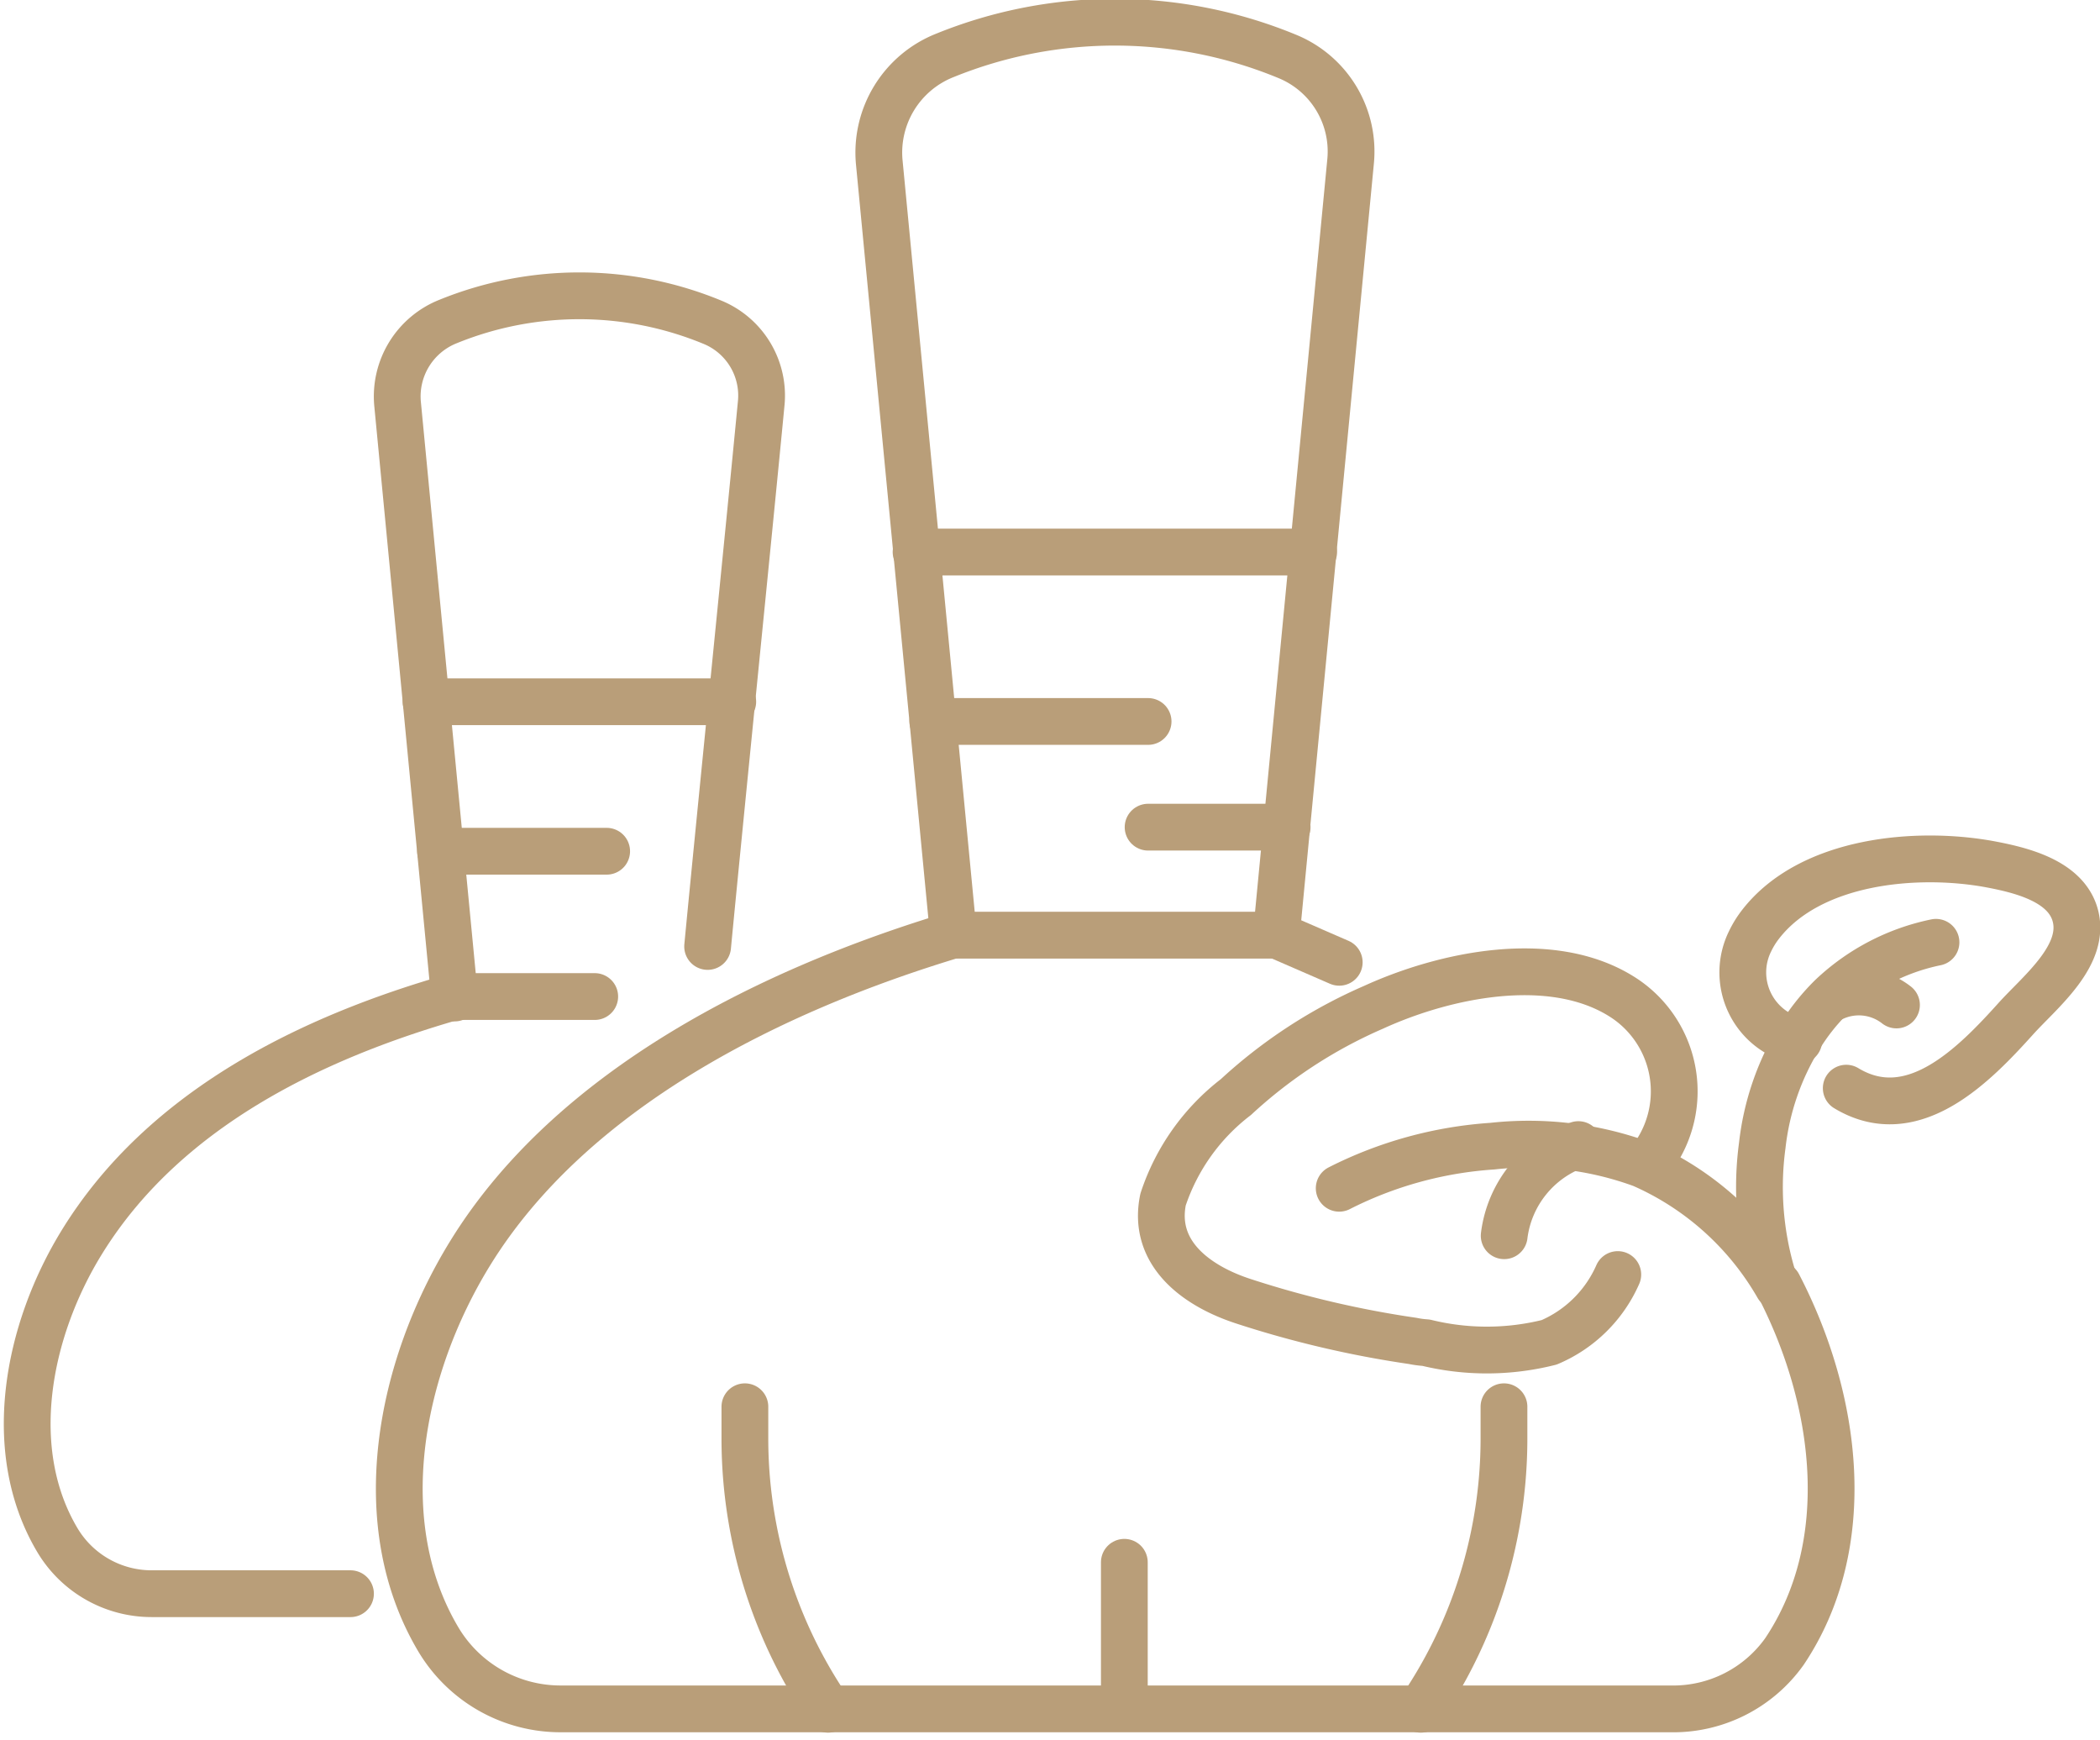 <svg width="67.348" height="55.786" version="1.1" viewBox="0 0 67.348 55.786" xmlns="http://www.w3.org/2000/svg">
 <g transform="translate(-100.34 -1235.1)" fill="none" stroke="#b99e79" stroke-linecap="round" stroke-linejoin="round" stroke-width="1.5" data-name="Raggruppa 829">
  <g transform="translate(113.14 1235.9)" data-name="Raggruppa 827">
   <g transform="translate(24.449 30.4)" data-name="Raggruppa 823">
    <path transform="translate(-213.45 -1330.9)" d="m219.15 1337.8a12.7 12.7 0 0 1 4.912-1.35 10.575 10.575 0 0 1 4.8 0.58 9.357 9.357 0 0 1 4.355 3.91" data-name="Tracciato 922"/>
    <path transform="translate(-203.18 -1321.1)" d="M218.757,1327.232a3.586,3.586,0,0,0-.834-5.389c-2.264-1.408-5.664-.687-7.941.354a15.72,15.72,0,0,0-4.417,2.881,6.844,6.844,0,0,0-2.334,3.284c-.357,1.743,1.1,2.78,2.573,3.26a32.684,32.684,0,0,0,5.434,1.273,3.067,3.067,0,0,0,.427.057,8.2,8.2,0,0,0,3.949-.012,4.194,4.194,0,0,0,2.2-2.173" data-name="Tracciato 923"/>
    <path transform="translate(-223 -1331.1)" d="m236.37 1336.6a3.548 3.548 0 0 0-2.379 2.922" data-name="Tracciato 924"/>
   </g>
   <g transform="translate(43.088 26.714)" data-name="Raggruppa 824">
    <path transform="translate(-256.38 -1315.7)" d="m262.58 1318.4a6.879 6.879 0 0 0-3.35 1.746 6.764 6.764 0 0 0-1.047 1.327 8.406 8.406 0 0 0-1.174 3.437 10 10 0 0 0 0.3 4.106" data-name="Tracciato 925"/>
    <path transform="translate(-255.42 -1310.7)" d="M258.742,1318.077c2.132,1.288,4.107-.75,5.441-2.231.777-.863,2.3-2.054,1.886-3.371-.339-1.068-1.768-1.4-2.732-1.581-2.342-.427-5.726-.127-7.326,1.908a3,3,0,0,0-.356.571,2.249,2.249,0,0,0,1.421,3.16l.143.015" data-name="Tracciato 926"/>
    <path transform="translate(-260.55 -1318.4)" d="m263.4 1322.9a1.958 1.958 0 0 1 2.083 0.209" data-name="Tracciato 927"/>
   </g>
   <g transform="translate(0)" data-name="Raggruppa 826">
    <line transform="translate(17.773 29.185)" x2="10.374" data-name="Linea 144"/>
    <path transform="translate(-134.65 -1288.5)" d="m178.88 1328.9c1.917 3.691 2.5 8.316 0.2 11.751a4.378 4.378 0 0 1-3.662 1.842h-35.58a4.561 4.561 0 0 1-3.914-2.2c-2.234-3.726-1.278-8.709 1.008-12.416 3.265-5.294 9.7-8.453 15.5-10.2" data-name="Tracciato 928"/>
    <line transform="translate(23.258 49.293)" y1="4.618" data-name="Linea 145"/>
    <line transform="translate(28.148 29.185)" x2="2.002" y2=".87" data-name="Linea 146"/>
    <path transform="translate(-162.39 -1235.9)" d="m180.16 1265-2.372-24.7a3.351 3.351 0 0 1 2.1-3.422 14.487 14.487 0 0 1 11.034 0.051 3.294 3.294 0 0 1 1.98 3.369q-1.186 12.349-2.372 24.7" data-name="Tracciato 929"/>
    <line transform="translate(17.115 22.333)" x2="6.905" data-name="Linea 147"/>
    <line transform="translate(24.02 25.722)" x1="4.459" data-name="Linea 148"/>
    <path transform="translate(-164.55 -1266.1)" d="m193.88 1283h-12.751" data-name="Tracciato 930"/>
    <g transform="translate(11.086 44.305)" data-name="Raggruppa 825">
     <path transform="translate(-165.72 -1360)" d="m168.39 1369.7-0.237-0.371a15.407 15.407 0 0 1-2.207-5.7 15.407 15.407 0 0 1-0.223-2.609v-1.019" data-name="Tracciato 931"/>
     <path transform="translate(-204.8 -1360)" d="m226.48 1369.7 0.238-0.371a15.407 15.407 0 0 0 2.206-5.7 15.372 15.372 0 0 0 0.223-2.609v-1.019" data-name="Tracciato 932"/>
    </g>
   </g>
  </g>
  <g transform="translate(101.21 1244.6)" data-name="Raggruppa 828">
   <path transform="translate(-101.21 -1301.1)" d="m111.58 1342.7h-6.37a3.519 3.519 0 0 1-3.019-1.7c-1.723-2.875-0.986-6.719 0.778-9.579 2.618-4.244 7.312-6.543 11.954-7.868h4.49" data-name="Tracciato 933"/>
   <path transform="translate(-122.61 -1260.5)" d="m136.32 1283-1.83-19.052a2.584 2.584 0 0 1 1.622-2.64 11.173 11.173 0 0 1 8.512 0.039 2.541 2.541 0 0 1 1.527 2.6c-0.425 4.424-1.292 12.972-1.717 17.4" data-name="Tracciato 934"/>
   <line transform="translate(13.259 17.794)" x2="5.327" data-name="Linea 149"/>
   <path transform="translate(-124.28 -1283.8)" d="m146.91 1296.8h-9.836" data-name="Tracciato 935"/>
  </g>
 </g>
</svg>

